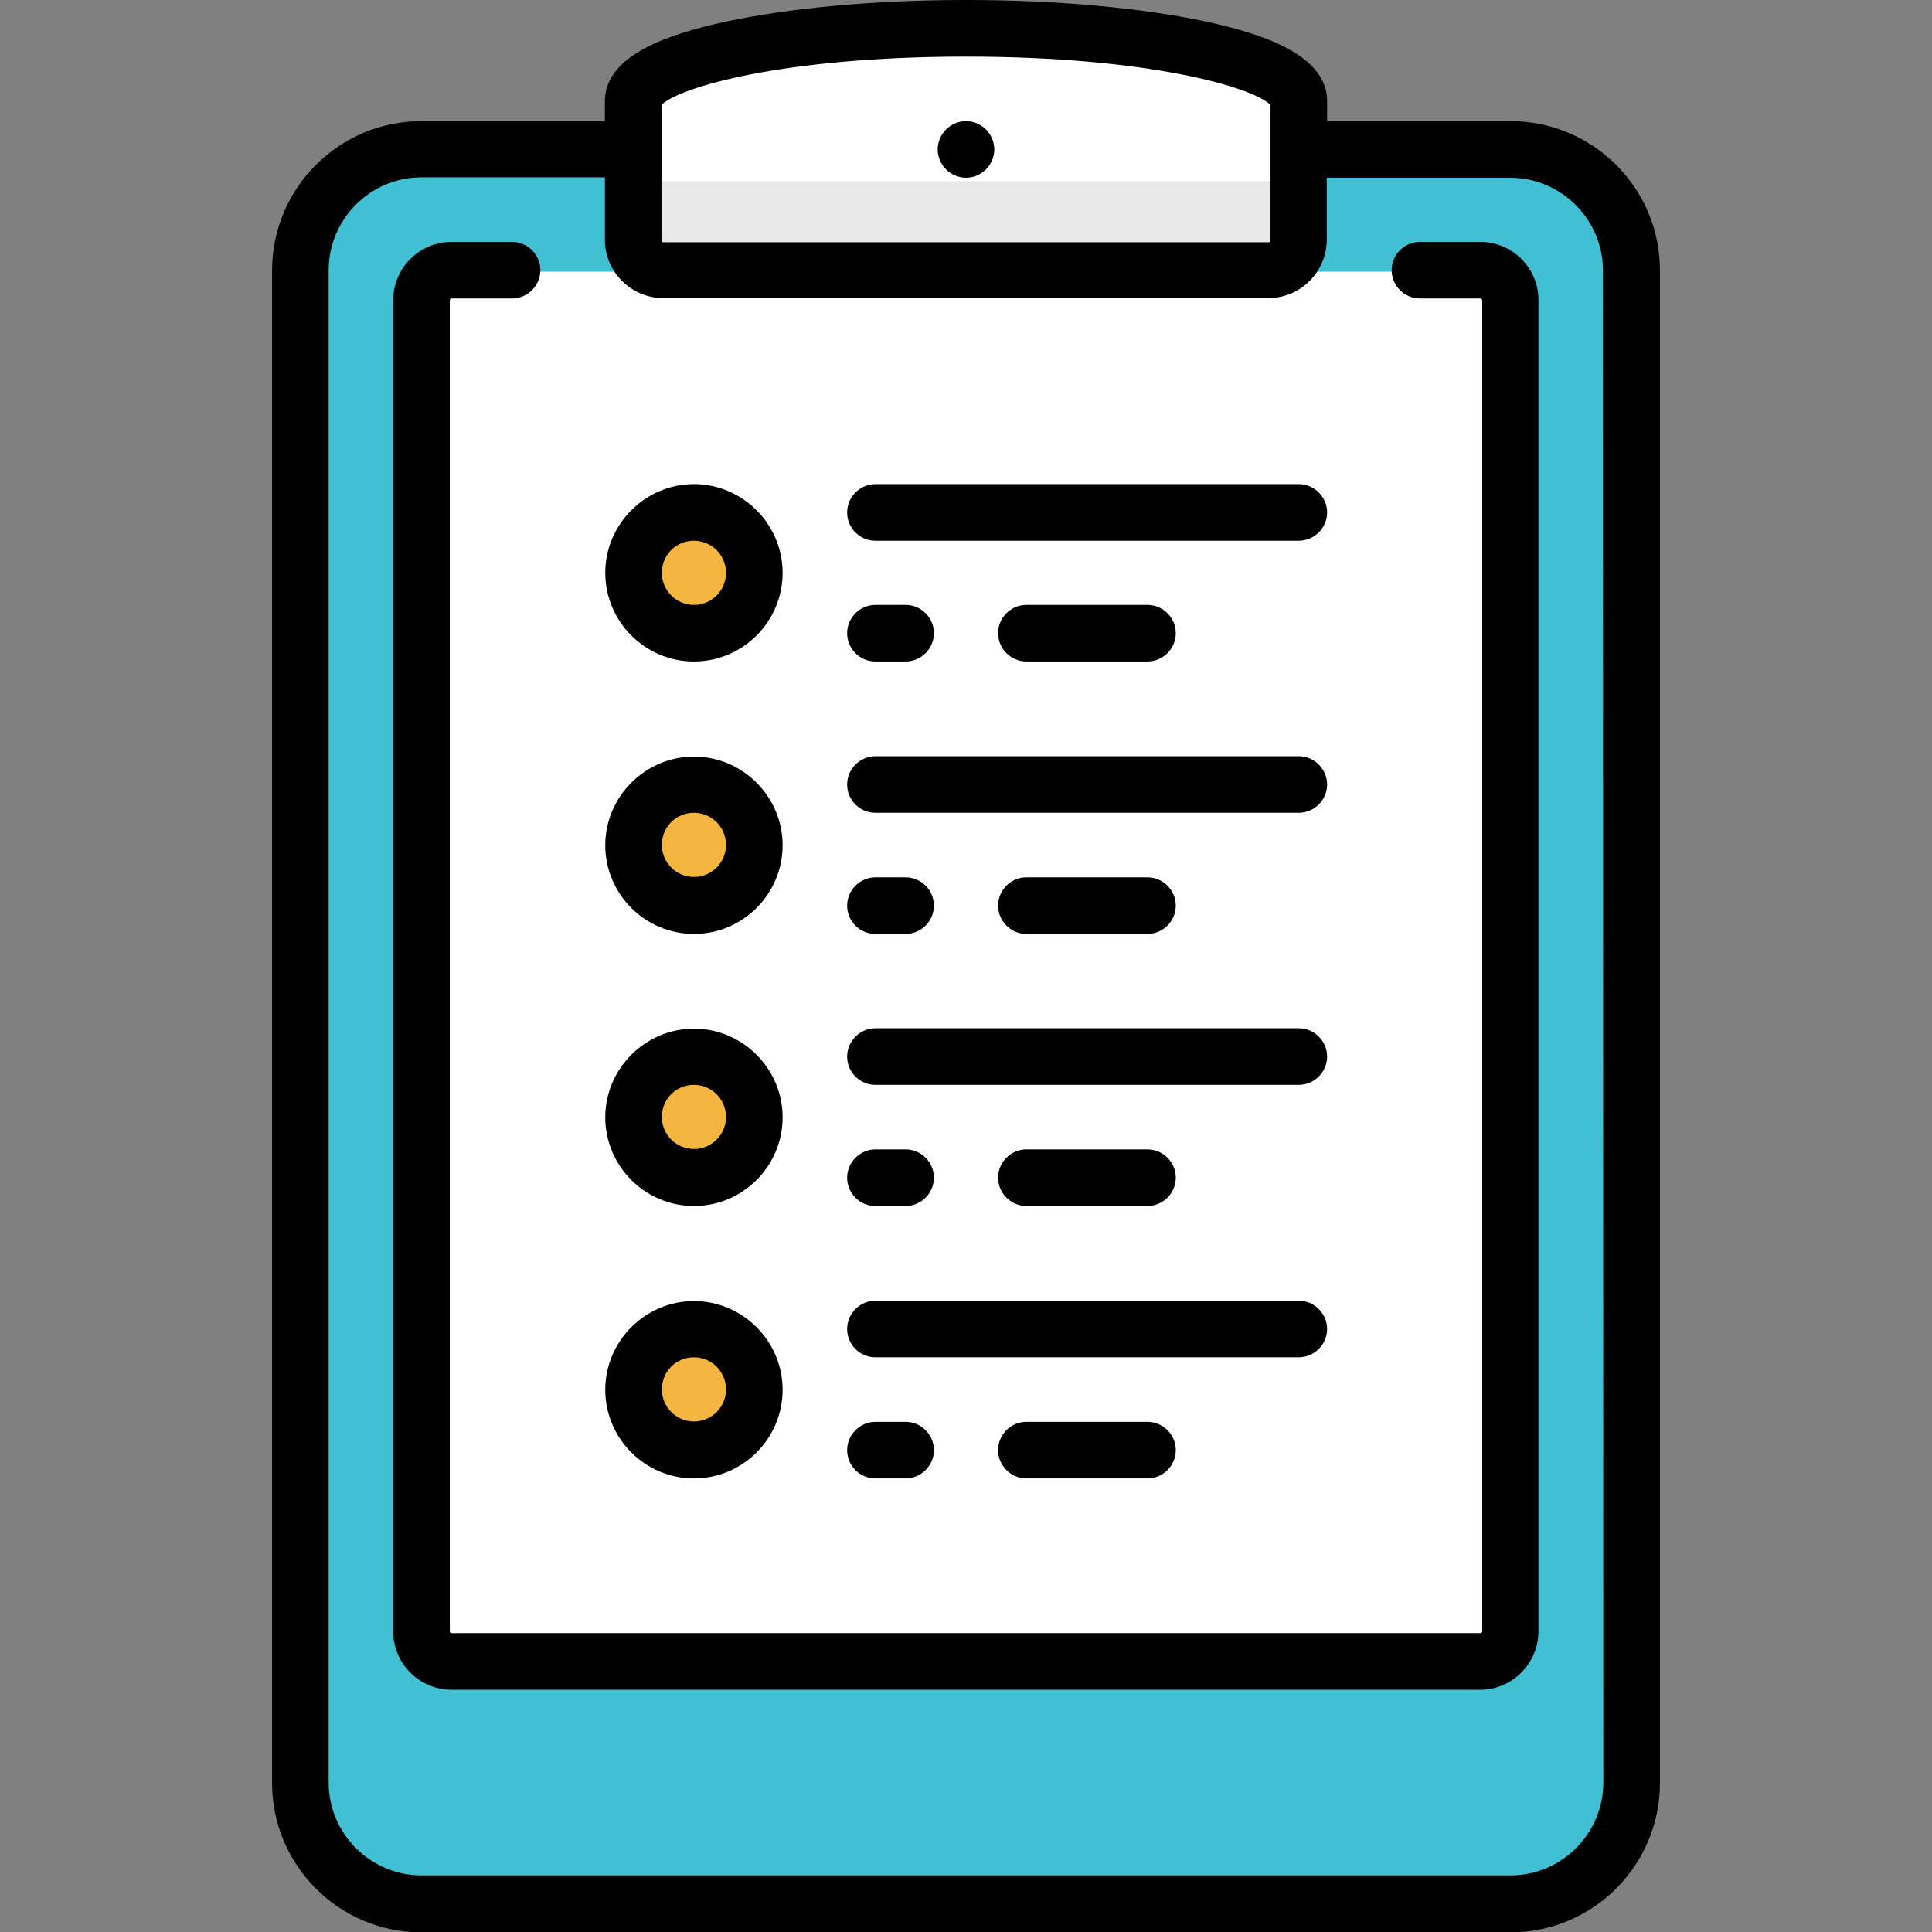 <?xml version="1.0" encoding="utf-8"?>
<!-- Generator: Adobe Illustrator 19.2.0, SVG Export Plug-In . SVG Version: 6.00 Build 0)  -->
<svg version="1.1" id="Capa_1" xmlns="http://www.w3.org/2000/svg" xmlns:xlink="http://www.w3.org/1999/xlink" x="0px" y="0px"
	 viewBox="0 0 512 512" style="enable-background:new 0 0 512 512;" xml:space="preserve">
<rect x="0" y="0" width="512" height="512" fill="#808080" stroke="none"/>
<style type="text/css">
	.st0{fill:#41C0D3;}
	.st1{fill:#FFFFFF;}
	.st2{fill:#F4B641;}
	.st3{fill:#E8E8E8;}
</style>
<path class="st0" d="M400,40H112c-17.7,0-32,14.3-32,32v400c0,17.7,14.3,32,32,32h288c17.7,0,32-14.3,32-32V72
	C432,54.3,417.7,40,400,40z"/>
<path class="st1" d="M392,440H120c-4.4,0-8-3.6-8-8V80c0-4.4,3.6-8,8-8h272c4.4,0,8,3.6,8,8v352C400,436.4,396.5,440,392,440z"/>
<g>
	<circle class="st2" cx="184" cy="152" r="16"/>
	<circle class="st2" cx="184" cy="224" r="16"/>
</g>
<circle class="st2" cx="184" cy="296" r="16"/>
<circle class="st2" cx="184" cy="368" r="16"/>
<path class="st1" d="M256,8c-48.6,0-88,8.6-88,19.3V64c0,4.4,3.6,8,8,8h160c4.4,0,8-3.6,8-8V27.3C344,16.6,304.6,8,256,8z"/>
<path class="st3" d="M336,72H176c-4.4,0-8-3.6-8-8V48h176v16C344,68.4,340.5,72,336,72z"/>
<path d="M400.3,32.1h-48.6v-5.3c0-12.6-18.1-18-31.7-21C302.8,2.1,280.1,0,256,0s-46.8,2.1-64,5.8c-13.6,3-31.7,8.4-31.7,21v5.3
	h-48.6c-21.8,0-39.6,17.7-39.6,39.6v400.8c0,21.8,17.7,39.6,39.6,39.6h288.6c21.8,0,39.6-17.7,39.6-39.6V71.6
	C439.9,49.8,422.1,32.1,400.3,32.1z M175.3,27.8C179.8,23.2,207.4,15,256,15s76.2,8.2,80.7,12.8v35.9c0,0.3-0.2,0.5-0.5,0.5H175.8
	c-0.3,0-0.5-0.2-0.5-0.5L175.3,27.8L175.3,27.8z M424.9,472.4c0,13.5-11,24.6-24.6,24.6H111.7c-13.5,0-24.6-11-24.6-24.6V71.6
	c0-13.5,11-24.6,24.6-24.6h48.6v16.5c0,8.6,7,15.5,15.5,15.5h160.3c8.6,0,15.5-7,15.5-15.5V47.1h48.6c13.5,0,24.6,11,24.6,24.6
	L424.9,472.4L424.9,472.4z"/>
<path d="M392.3,64.1h-16c-4.1,0-7.5,3.4-7.5,7.5s3.4,7.5,7.5,7.5h16c0.3,0,0.5,0.2,0.5,0.5v352.7c0,0.3-0.2,0.5-0.5,0.5H119.7
	c-0.3,0-0.5-0.2-0.5-0.5V79.6c0-0.3,0.2-0.5,0.5-0.5h16c4.1,0,7.5-3.4,7.5-7.5s-3.4-7.5-7.5-7.5h-16c-8.6,0-15.5,7-15.5,15.5v352.7
	c0,8.6,7,15.5,15.5,15.5h272.5c8.6,0,15.5-7,15.5-15.5V79.6C407.8,71.1,400.8,64.1,392.3,64.1z"/>
<path d="M183.9,175.3c13,0,23.5-10.6,23.5-23.5s-10.6-23.5-23.5-23.5s-23.5,10.6-23.5,23.5S170.9,175.3,183.9,175.3z M183.9,143.3
	c4.7,0,8.5,3.8,8.5,8.5s-3.8,8.5-8.5,8.5s-8.5-3.8-8.5-8.5S179.1,143.3,183.9,143.3z"/>
<path d="M232,143.3h112.2c4.1,0,7.5-3.4,7.5-7.5s-3.4-7.5-7.5-7.5H232c-4.1,0-7.5,3.4-7.5,7.5S227.8,143.3,232,143.3z"/>
<path d="M232,175.3h8c4.1,0,7.5-3.4,7.5-7.5s-3.4-7.5-7.5-7.5h-8c-4.1,0-7.5,3.4-7.5,7.5S227.8,175.3,232,175.3z"/>
<path d="M272,160.3c-4.1,0-7.5,3.4-7.5,7.5s3.4,7.5,7.5,7.5h32.1c4.1,0,7.5-3.4,7.5-7.5s-3.4-7.5-7.5-7.5H272z"/>
<path d="M183.9,247.5c13,0,23.5-10.6,23.5-23.5s-10.6-23.5-23.5-23.5s-23.5,10.6-23.5,23.5S170.9,247.5,183.9,247.5z M183.9,215.4
	c4.7,0,8.5,3.8,8.5,8.5s-3.8,8.5-8.5,8.5s-8.5-3.8-8.5-8.5S179.1,215.4,183.9,215.4z"/>
<path d="M232,215.4h112.2c4.1,0,7.5-3.4,7.5-7.5s-3.4-7.5-7.5-7.5H232c-4.1,0-7.5,3.4-7.5,7.5S227.8,215.4,232,215.4z"/>
<path d="M232,247.5h8c4.1,0,7.5-3.4,7.5-7.5s-3.4-7.5-7.5-7.5h-8c-4.1,0-7.5,3.4-7.5,7.5S227.8,247.5,232,247.5z"/>
<path d="M272,232.5c-4.1,0-7.5,3.4-7.5,7.5s3.4,7.5,7.5,7.5h32.1c4.1,0,7.5-3.4,7.5-7.5s-3.4-7.5-7.5-7.5H272z"/>
<path d="M183.9,319.6c13,0,23.5-10.6,23.5-23.5s-10.6-23.5-23.5-23.5s-23.5,10.6-23.5,23.5S170.9,319.6,183.9,319.6z M183.9,287.5
	c4.7,0,8.5,3.8,8.5,8.5s-3.8,8.5-8.5,8.5s-8.5-3.8-8.5-8.5S179.1,287.5,183.9,287.5z"/>
<path d="M232,287.5h112.2c4.1,0,7.5-3.4,7.5-7.5s-3.4-7.5-7.5-7.5H232c-4.1,0-7.5,3.4-7.5,7.5S227.8,287.5,232,287.5z"/>
<path d="M232,319.6h8c4.1,0,7.5-3.4,7.5-7.5s-3.4-7.5-7.5-7.5h-8c-4.1,0-7.5,3.4-7.5,7.5S227.8,319.6,232,319.6z"/>
<path d="M272,304.6c-4.1,0-7.5,3.4-7.5,7.5s3.4,7.5,7.5,7.5h32.1c4.1,0,7.5-3.4,7.5-7.5s-3.4-7.5-7.5-7.5H272z"/>
<path d="M183.9,391.8c13,0,23.5-10.6,23.5-23.5s-10.6-23.5-23.5-23.5s-23.5,10.6-23.5,23.5S170.9,391.8,183.9,391.8z M183.9,359.7
	c4.7,0,8.5,3.8,8.5,8.5s-3.8,8.5-8.5,8.5s-8.5-3.8-8.5-8.5S179.1,359.7,183.9,359.7z"/>
<path d="M232,359.7h112.2c4.1,0,7.5-3.4,7.5-7.5s-3.4-7.5-7.5-7.5H232c-4.1,0-7.5,3.4-7.5,7.5S227.8,359.7,232,359.7z"/>
<path d="M232,391.8h8c4.1,0,7.5-3.4,7.5-7.5s-3.4-7.5-7.5-7.5h-8c-4.1,0-7.5,3.4-7.5,7.5S227.8,391.8,232,391.8z"/>
<path d="M272,376.8c-4.1,0-7.5,3.4-7.5,7.5s3.4,7.5,7.5,7.5h32.1c4.1,0,7.5-3.4,7.5-7.5s-3.4-7.5-7.5-7.5H272z"/>
<path d="M256,47.1c4.1,0,7.5-3.4,7.5-7.5s-3.4-7.5-7.5-7.5H256c-4.1,0-7.5,3.4-7.5,7.5S251.9,47.1,256,47.1z"/>
</svg>
